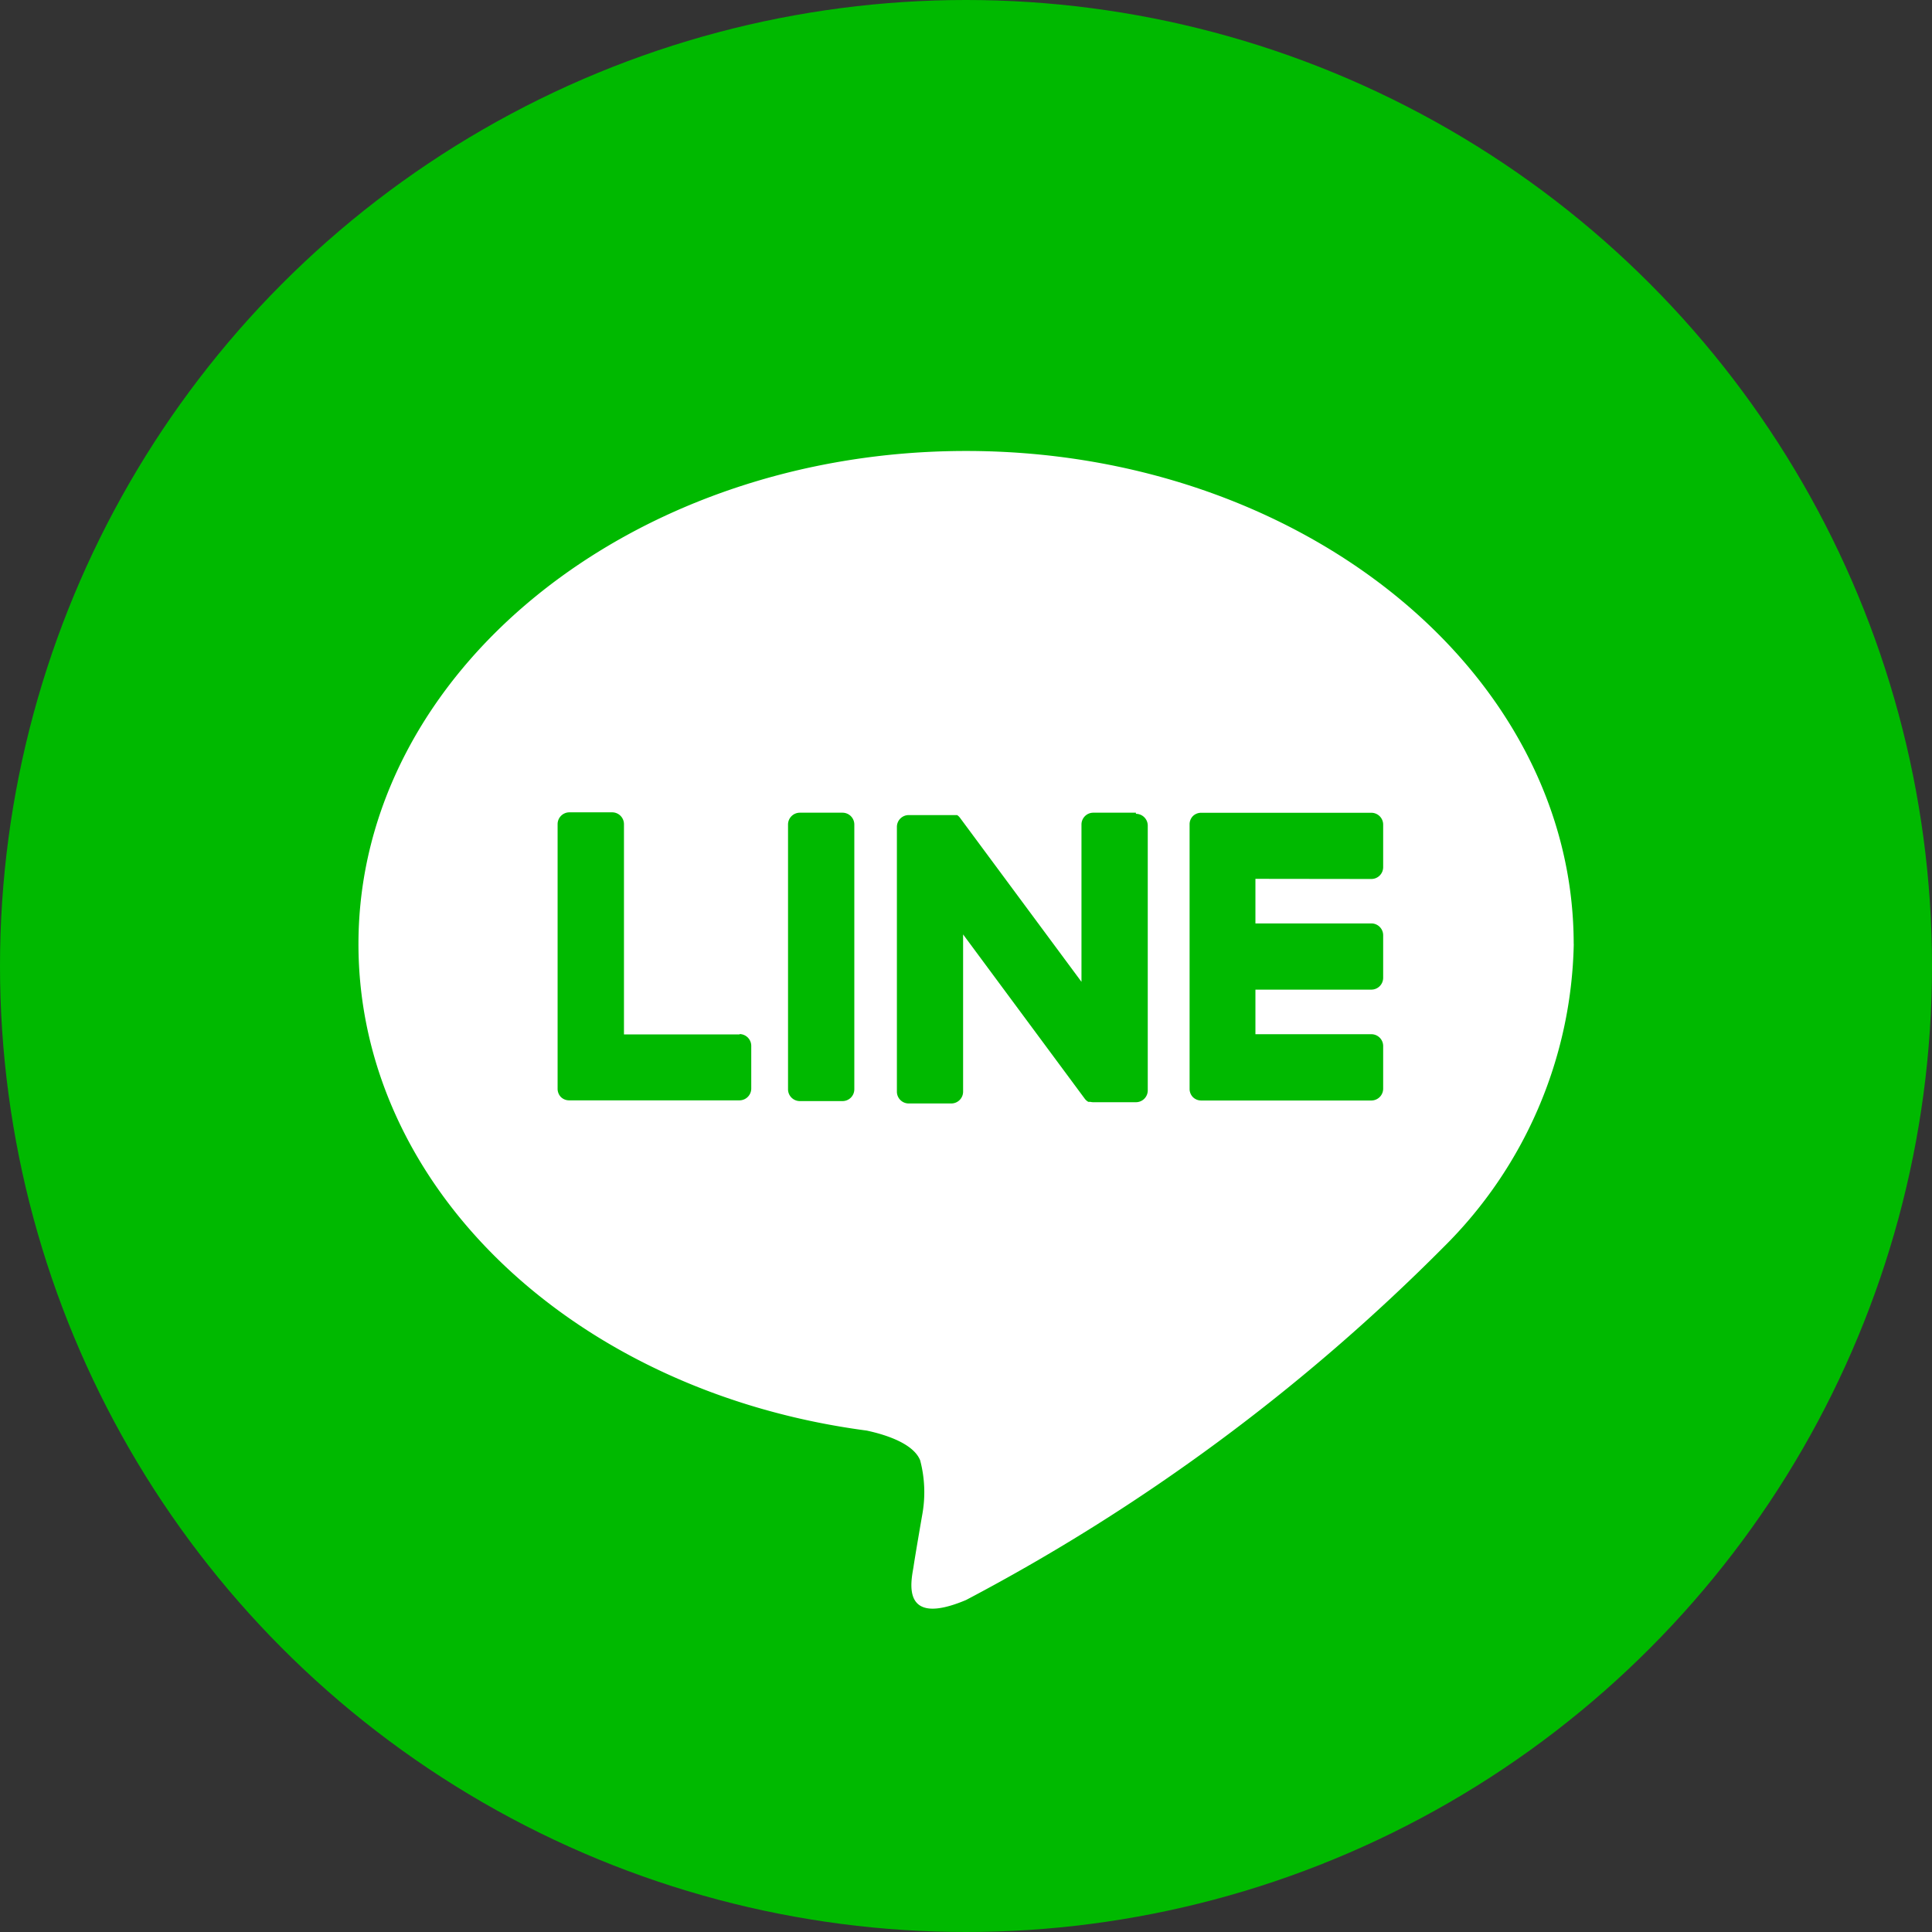 <svg xmlns="http://www.w3.org/2000/svg" width="26" height="26" viewBox="0 0 26 26">
  <rect x="0" y="0" width="26" height="26" fill="#333333" stroke="none"/>
  <g id="Group_27071" data-name="Group 27071" transform="translate(-0.5 -1.375)">
    <circle id="Ellipse_566" data-name="Ellipse 566" cx="13" cy="13" r="13" transform="translate(0.5 1.375)" fill="#00b900"/>
    <g id="FULL_COLOR_ICON" data-name="FULL COLOR ICON" transform="translate(5.323 7.444)">
      <g id="TYPE_A" data-name="TYPE A" transform="translate(0 0)">
        <g id="Group_27058" data-name="Group 27058">
          <path id="Path_93679" data-name="Path 93679" d="M483.265,263.544c0-3.659-3.668-6.636-8.177-6.636s-8.177,2.977-8.177,6.636c0,3.28,2.909,6.028,6.839,6.547.266.057.629.176.72.4a1.682,1.682,0,0,1,.027.739s-.1.577-.117.7c-.036.207-.164.809.708.441a26.4,26.4,0,0,0,6.425-4.748h0a5.9,5.9,0,0,0,1.753-4.083" transform="translate(-466.91 -256.908)" fill="#fff"/>
          <g id="Group_27057" data-name="Group 27057" transform="translate(2.682 4.868)">
            <path id="Path_93680" data-name="Path 93680" d="M498.54,282.916h-.574a.159.159,0,0,0-.159.159v3.563a.159.159,0,0,0,.159.159h.574a.159.159,0,0,0,.159-.159v-3.563a.159.159,0,0,0-.159-.159" transform="translate(-494.707 -282.916)" fill="#00b900"/>
            <path id="Path_93681" data-name="Path 93681" d="M508.785,282.916h-.573a.159.159,0,0,0-.159.159v2.117l-1.633-2.205-.013-.016h0l-.01-.01,0,0-.009-.007,0,0-.008-.006,0,0-.009,0-.005,0-.009,0-.005,0-.01,0-.005,0-.009,0h-.6a.159.159,0,0,0-.159.159v3.563a.159.159,0,0,0,.159.159h.573a.159.159,0,0,0,.159-.159v-2.116l1.635,2.208a.155.155,0,0,0,.04.039h0l.01.006,0,0,.008,0,.008,0,0,0,.011,0h0a.153.153,0,0,0,.041.005h.573a.159.159,0,0,0,.159-.159v-3.563a.159.159,0,0,0-.159-.159" transform="translate(-501.004 -282.916)" fill="#00b900"/>
            <path id="Path_93682" data-name="Path 93682" d="M483.693,285.9h-1.559v-2.83a.159.159,0,0,0-.159-.159H481.4a.159.159,0,0,0-.159.159v3.563h0a.159.159,0,0,0,.045.11l0,0,0,0a.158.158,0,0,0,.11.044h2.292a.159.159,0,0,0,.159-.159v-.574a.159.159,0,0,0-.159-.159" transform="translate(-481.242 -282.916)" fill="#00b900"/>
            <path id="Path_93683" data-name="Path 93683" d="M529.1,283.808a.159.159,0,0,0,.159-.159v-.573a.159.159,0,0,0-.159-.159h-2.292a.159.159,0,0,0-.11.045l0,0,0,0a.158.158,0,0,0-.044.11h0v3.562h0a.158.158,0,0,0,.045.11l0,0,0,0a.158.158,0,0,0,.11.045H529.1a.159.159,0,0,0,.159-.159v-.574a.159.159,0,0,0-.159-.159H527.54v-.6H529.1a.159.159,0,0,0,.159-.159v-.573a.159.159,0,0,0-.159-.159H527.54v-.6Z" transform="translate(-518.15 -282.916)" fill="#00b900"/>
          </g>
        </g>
      </g>
    </g>
  </g>
</svg>
